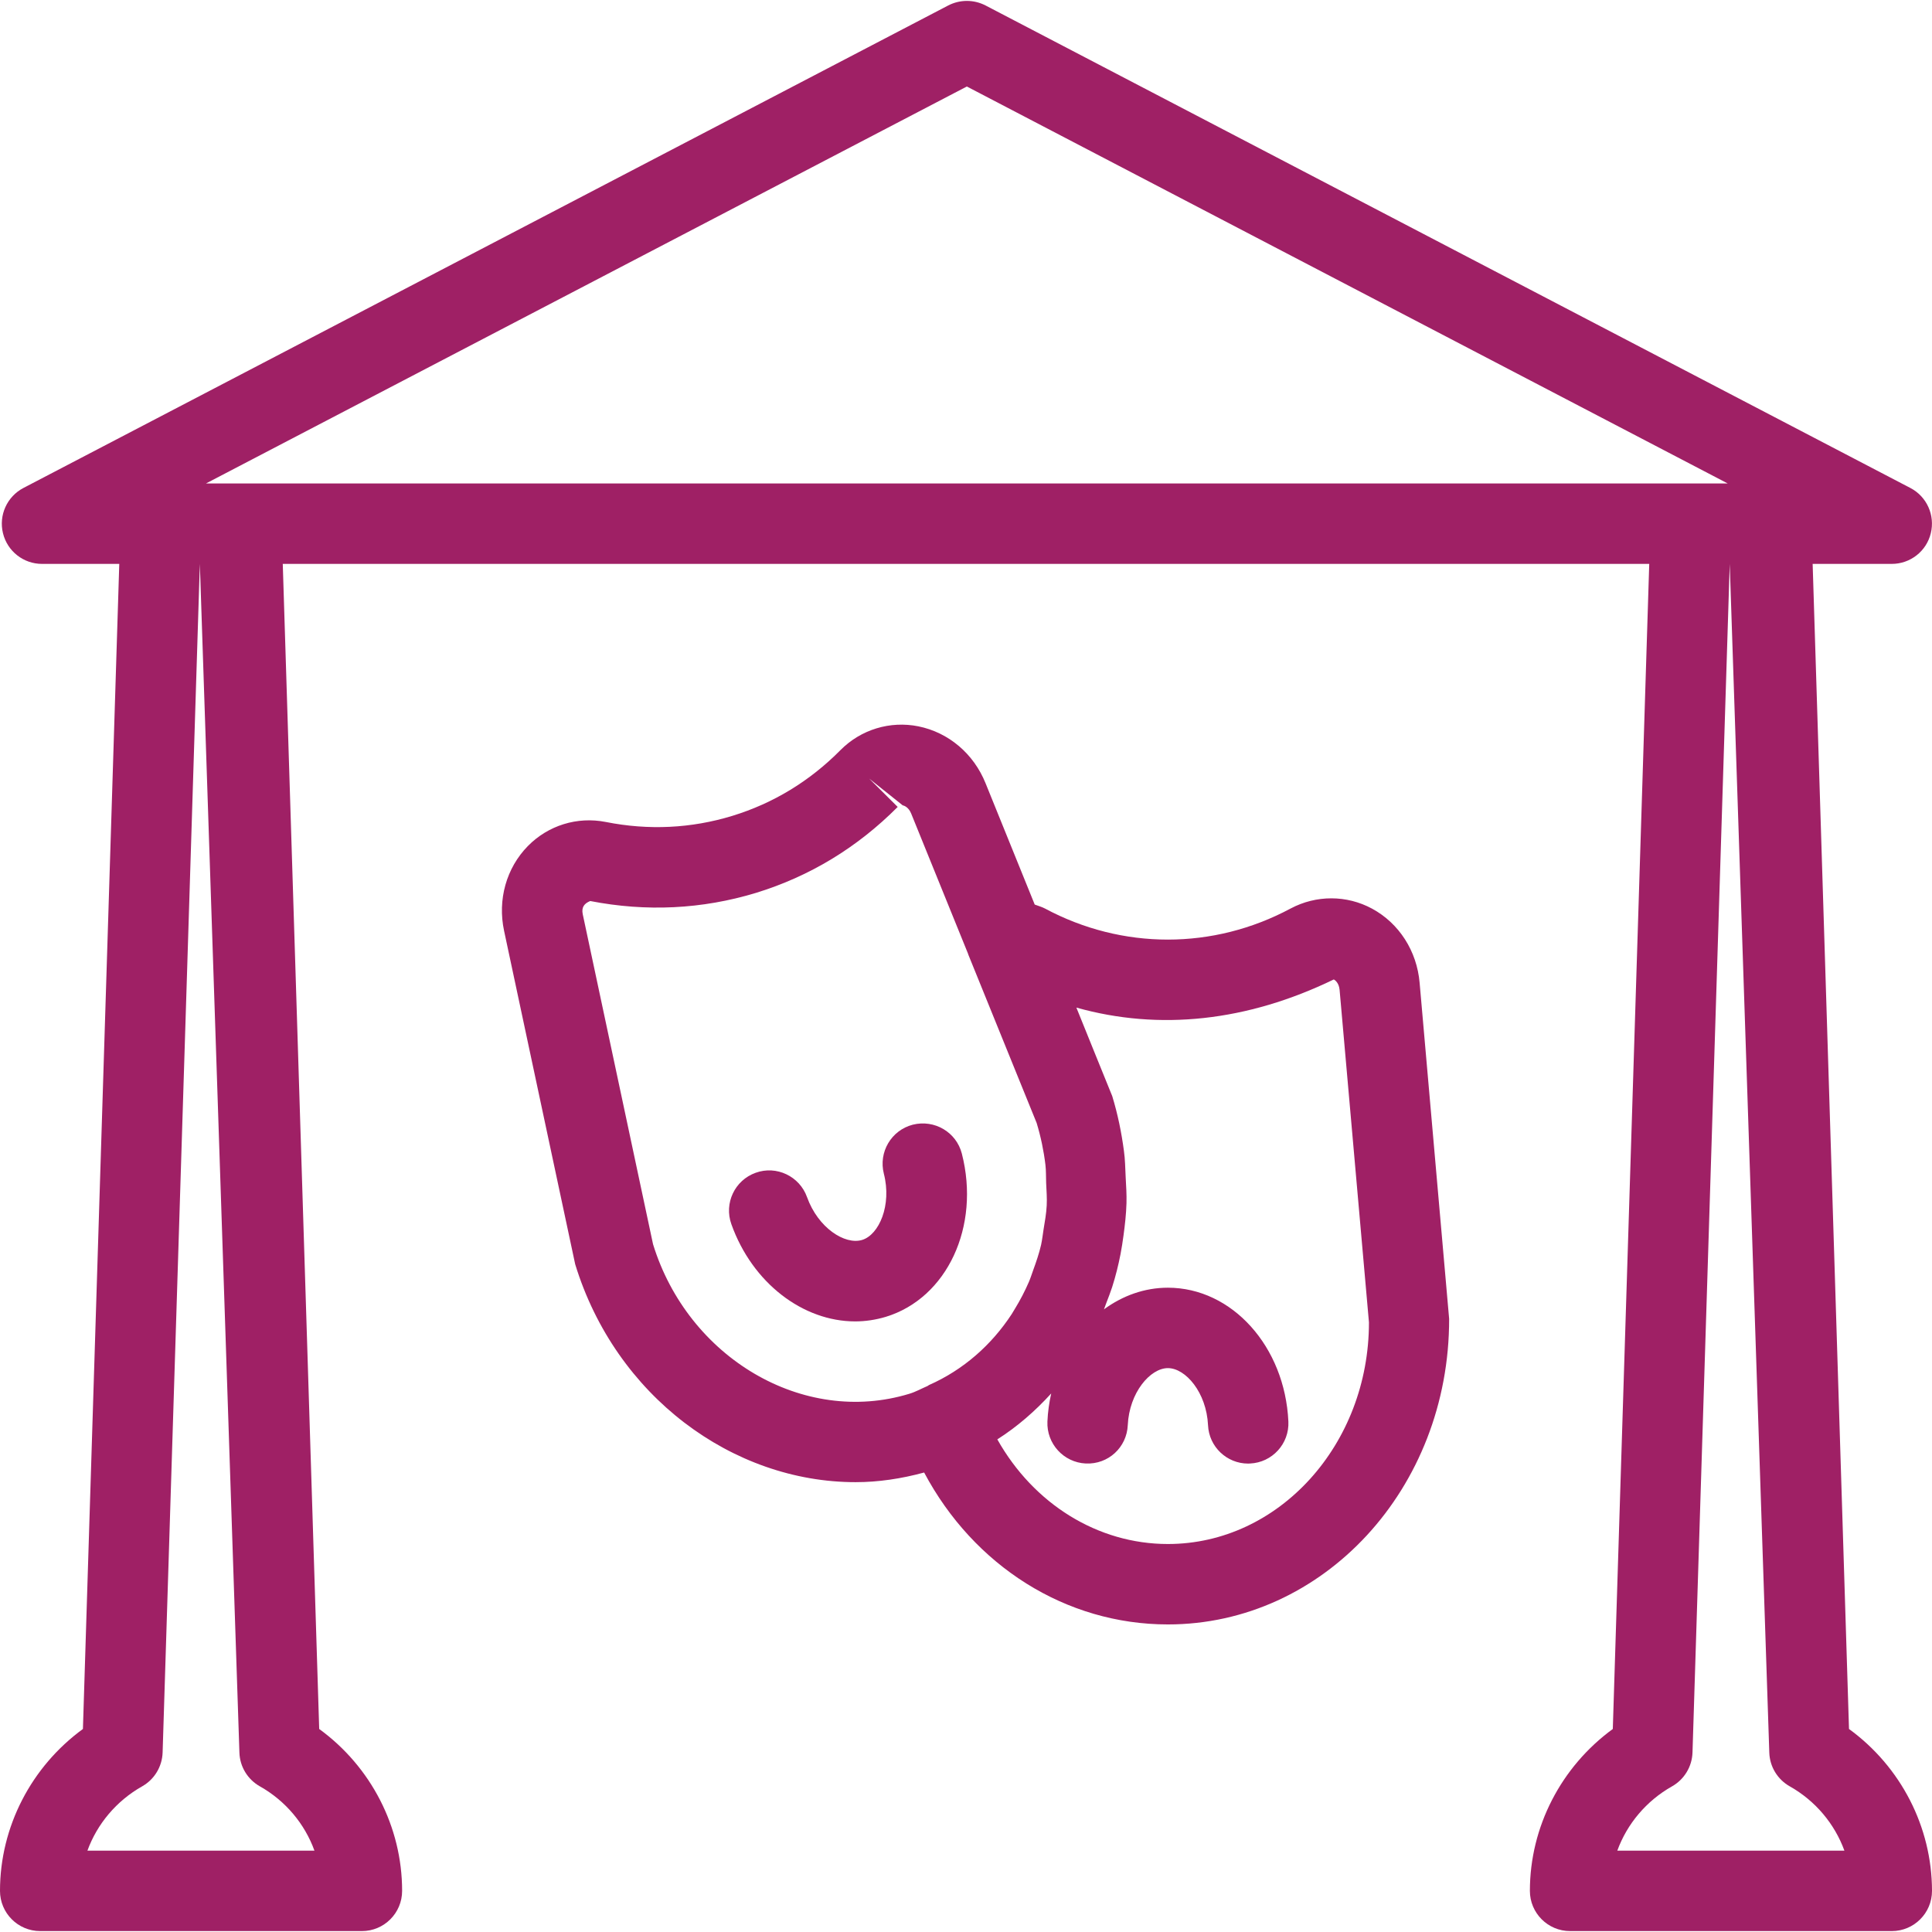 <!DOCTYPE svg PUBLIC "-//W3C//DTD SVG 1.1//EN" "http://www.w3.org/Graphics/SVG/1.1/DTD/svg11.dtd">
<!-- Uploaded to: SVG Repo, www.svgrepo.com, Transformed by: SVG Repo Mixer Tools -->
<svg fill="#9f2065" height="64px" width="64px" version="1.1" id="Layer_1" xmlns="http://www.w3.org/2000/svg" xmlns:xlink="http://www.w3.org/1999/xlink" viewBox="0 0 512.491 512.491" xml:space="preserve">
<g id="SVGRepo_bgCarrier" stroke-width="0"/>
<g id="SVGRepo_tracerCarrier" stroke-linecap="round" stroke-linejoin="round"/>
<g id="SVGRepo_iconCarrier"> <g> <g> <g> <path d="M242.133,298.339c-5.696,1.472-9.131,7.275-7.68,12.992c2.155,8.384-1.28,16.213-5.76,17.579 c-4.565,1.387-11.691-3.2-14.613-11.349c-1.984-5.568-8.128-8.469-13.632-6.464c-5.547,1.984-8.427,8.085-6.443,13.632 c5.589,15.68,19.051,25.792,32.832,25.792c2.709,0,5.44-0.405,8.149-1.216c16.256-4.971,25.109-23.979,20.16-43.285 C253.675,300.301,247.893,296.909,242.133,298.339z"/> <path d="M490.475,458.637l-9.643-309.056h20.992c4.907,0,9.195-3.349,10.347-8.128c1.173-4.779-1.067-9.749-5.419-12.011 l-245.333-128c-3.115-1.6-6.763-1.6-9.877,0l-245.333,128c-4.352,2.283-6.592,7.232-5.419,12.011 c1.173,4.779,5.44,8.128,10.347,8.128h20.501l-9.643,309.056C8.299,468.643,0,484.579,0,501.581 c0,5.888,4.779,10.667,10.667,10.667H96c5.888,0,10.667-4.779,10.667-10.667c0-17.003-8.277-32.96-21.995-42.944l-9.664-309.056 h362.475l-9.664,309.056c-13.696,10.005-21.995,25.941-21.995,42.944c0,5.888,4.779,10.667,10.667,10.667h85.333 c5.888,0,10.667-4.779,10.667-10.667C512.469,484.579,504.192,468.621,490.475,458.637z M83.413,490.915H23.189 c2.581-7.083,7.68-13.205,14.528-17.067c3.243-1.835,5.291-5.227,5.419-8.96l9.877-315.307l10.496,315.307 c0.107,3.733,2.176,7.125,5.419,8.96C75.776,477.709,80.853,483.832,83.413,490.915z M54.635,128.248L256.469,22.947 l201.835,105.301H54.635z M429.013,490.915c2.581-7.083,7.68-13.205,14.528-17.067c3.243-1.835,5.291-5.227,5.419-8.96 l9.877-315.307l10.496,315.307c0.107,3.733,2.176,7.125,5.419,8.96c6.848,3.861,11.925,9.984,14.507,17.067H429.013z"/> <path d="M363.968,241.037c-6.741-3.648-14.827-3.648-21.611-0.043c-20.501,10.987-44.629,11.008-65.173,0 c-0.853-0.448-1.813-0.704-2.709-1.045l-13.035-32.171c-3.157-7.851-9.813-13.483-17.813-15.104 c-7.509-1.515-15.253,0.832-20.672,6.293c-8.171,8.256-17.835,14.123-28.693,17.451c-10.901,3.328-22.187,3.883-33.579,1.621 c-7.595-1.493-15.275,0.917-20.651,6.379c-5.717,5.824-8.085,14.229-6.315,22.507l18.859,88.427 c10.709,34.965,41.707,57.813,74.389,57.813c6.037,0,12.139-0.917,18.176-2.56c13.163,24.768,37.568,40.299,64.661,40.299 c41.173,0,74.667-35.968,74.603-81.067l-7.829-89.131C375.851,252.28,371.136,244.92,363.968,241.037z M246.4,367.416 c-0.128,0.064-0.213,0.171-0.341,0.235c-1.621,0.683-3.136,1.557-4.843,2.069c-28.203,8.597-58.731-9.6-67.989-39.68 l-18.645-87.531c-0.384-1.856,0.405-2.859,1.984-3.499c14.891,2.901,29.675,2.176,43.947-2.155 c14.272-4.373,26.923-12.053,37.611-22.805l-7.573-7.531l8.896,7.104c0.341,0.064,1.557,0.448,2.261,2.197l15.104,37.227 c0,0.021,0,0.043,0,0.064l12.075,29.76l6.101,15.019c1.109,3.669,1.877,7.36,2.325,11.072c0.192,1.621,0.128,3.221,0.192,4.821 c0.085,2.005,0.256,4.011,0.149,5.995c-0.107,2.155-0.491,4.245-0.832,6.336c-0.213,1.365-0.363,2.752-0.661,4.117 c-0.533,2.283-1.28,4.48-2.069,6.635c-0.384,1.067-0.725,2.155-1.173,3.2c-1.067,2.453-2.283,4.8-3.669,7.061 c-0.299,0.491-0.576,0.981-0.875,1.451C263.04,356.728,255.595,363.363,246.4,367.416z M309.803,409.571 c-18.645,0-35.627-10.645-45.248-27.755c5.291-3.371,10.027-7.488,14.293-12.181c-0.533,2.389-0.896,4.885-1.003,7.445 c-0.256,5.867,4.288,10.859,10.176,11.136c5.973,0.277,10.88-4.288,11.136-10.176c0.405-8.661,5.973-15.125,10.645-15.125 c4.693,0,10.24,6.464,10.645,15.147c0.256,5.717,4.971,10.176,10.645,10.176c0.171,0,0.341,0,0.491-0.021 c5.888-0.256,10.453-5.248,10.176-11.136c-0.917-19.904-14.955-35.499-31.957-35.499c-6.229,0-12.032,2.133-16.96,5.739 c0.235-0.576,0.405-1.152,0.64-1.728c0.533-1.387,1.067-2.752,1.536-4.181c0.917-2.88,1.643-5.781,2.219-8.747 c0.32-1.621,0.555-3.264,0.789-4.928c0.384-2.837,0.704-5.675,0.789-8.555c0.064-2.283-0.085-4.587-0.213-6.891 c-0.128-2.347-0.128-4.672-0.469-7.04c-0.64-4.821-1.621-9.664-3.093-14.485l-4.416-10.88l-5.099-12.608 c22.016,6.187,45.333,3.669,68.288-7.467c0.32,0.171,1.365,0.896,1.536,2.773l7.787,88.192 C363.136,383.203,339.221,409.571,309.803,409.571z"/> </g> </g> </g> </g>
</svg>
